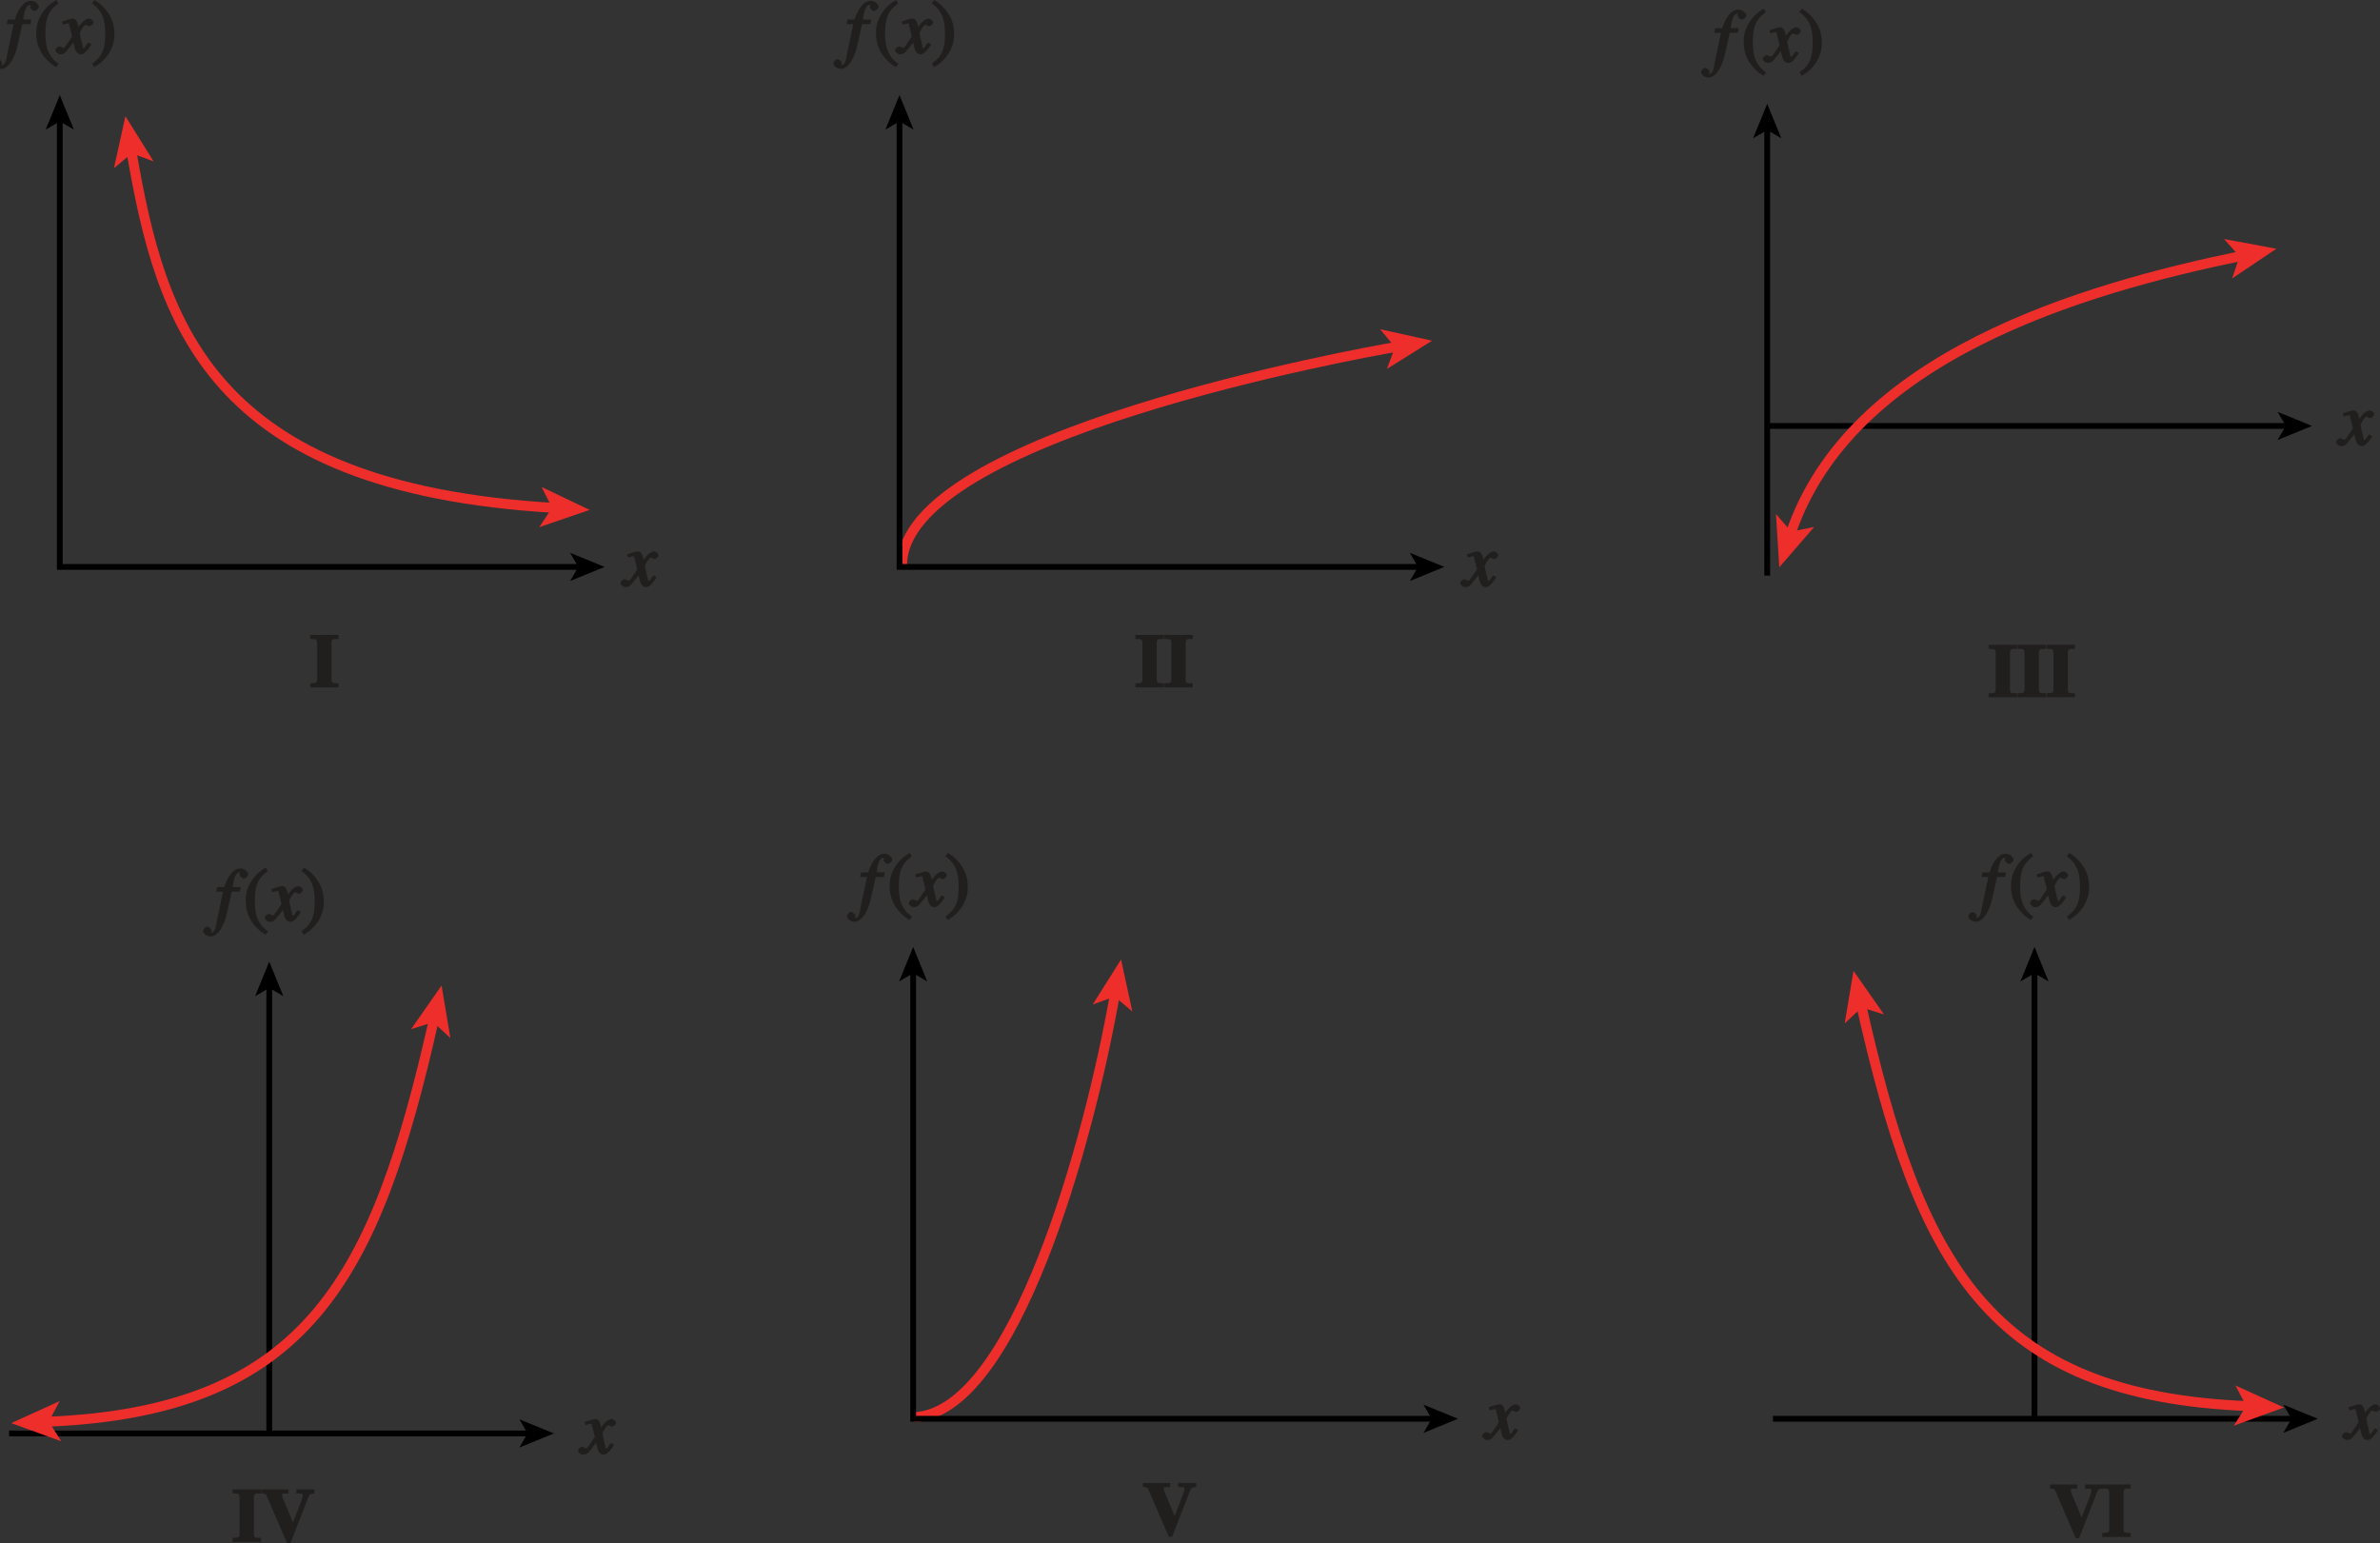 <?xml version="1.0" encoding="UTF-8" standalone="no"?>
<svg
   xmlns:dc="http://purl.org/dc/elements/1.1/"
   xmlns:cc="http://creativecommons.org/ns#"
   xmlns:rdf="http://www.w3.org/1999/02/22-rdf-syntax-ns#"
   xmlns:svg="http://www.w3.org/2000/svg"
   xmlns="http://www.w3.org/2000/svg"
   xmlns:xlink="http://www.w3.org/1999/xlink"
   xmlns:sodipodi="http://sodipodi.sourceforge.net/DTD/sodipodi-0.dtd"
   xmlns:inkscape="http://www.inkscape.org/namespaces/inkscape"
   width="288.155pt"
   height="186.864pt"
   viewBox="0 0 288.154 186.864"
   version="1.1"
   id="svg2"
   inkscape:version="0.91 r13725"
   sodipodi:docname="fig-6-curves.svg">
  <rect x="0" y="0" width="288.154" height="186.864" fill="#333333" stroke="none"/>
  <sodipodi:namedview
     pagecolor="#ffffff"
     bordercolor="#666666"
     borderopacity="1"
     objecttolerance="10"
     gridtolerance="10"
     guidetolerance="10"
     inkscape:pageopacity="0"
     inkscape:pageshadow="2"
     inkscape:window-width="1366"
     inkscape:window-height="715"
     id="namedview126"
     showgrid="false"
     fit-margin-top="0"
     fit-margin-left="0"
     fit-margin-right="0"
     fit-margin-bottom="0"
     inkscape:zoom="1.2353124"
     inkscape:cx="378.19124"
     inkscape:cy="133.00675"
     inkscape:window-x="0"
     inkscape:window-y="0"
     inkscape:window-maximized="1"
     inkscape:current-layer="svg2" />
  <defs
     id="defs4">
    <g
       id="g6">
      <symbol
         overflow="visible"
         id="glyph0-0"
         style="overflow:visible">
        <path
           style="stroke:none"
           d=""
           id="path9"
           inkscape:connector-curvature="0" />
      </symbol>
      <symbol
         overflow="visible"
         id="glyph0-1"
         style="overflow:visible">
        <path
           style="stroke:none"
           d="m 3.328,-0.5 c -0.5,-0.031 -0.719,0.078 -0.719,-0.5 l 0,-4.359 c 0,-0.609 0.297,-0.484 0.859,-0.5 l 0,-0.5 -3.438,0 0,0.5 c 0.562,0.031 0.844,-0.094 0.844,0.5 L 0.875,-1 c 0,0.562 -0.203,0.453 -0.844,0.516 l 0,0.484 3.438,0 0,-0.484 z m 0,0"
           id="path12"
           inkscape:connector-curvature="0" />
      </symbol>
      <symbol
         overflow="visible"
         id="glyph0-2"
         style="overflow:visible">
        <path
           style="stroke:none"
           d="m 6.312,-6.359 -2.062,0 0,0.5 c 0.656,0.031 0.766,-0.078 0.766,0.281 0,0.172 -0.094,0.406 -0.172,0.625 L 3.703,-2 l 0.281,0 -1.188,-2.844 C 2.703,-5.062 2.531,-5.438 2.531,-5.609 c 0,-0.344 0.062,-0.219 0.766,-0.25 l 0,-0.5 -3.297,0 0,0.484 c 0.531,0.078 0.516,-0.031 0.75,0.516 l 2.375,5.516 0.406,0 L 5.641,-5.25 C 5.828,-5.766 5.812,-5.797 6.438,-5.875 l 0,-0.484 z m 0,0"
           id="path15"
           inkscape:connector-curvature="0" />
      </symbol>
      <symbol
         overflow="visible"
         id="glyph1-0"
         style="overflow:visible">
        <path
           style="stroke:none"
           d=""
           id="path18"
           inkscape:connector-curvature="0" />
      </symbol>
      <symbol
         overflow="visible"
         id="glyph1-1"
         style="overflow:visible">
        <path
           style="stroke:none"
           d="m 0.312,-3.562 0.609,0 L 0.156,0.078 C 0.078,0.438 0.031,1.406 -0.547,1.406 c -0.109,0 0,0.062 0,-0.016 0,-0.094 0.078,-0.094 0.078,-0.25 0,-0.219 -0.406,-0.469 -0.531,-0.469 -0.328,0.016 -0.5,0.5 -0.5,0.531 0.047,0.406 0.594,0.656 0.875,0.656 1.062,0 1.734,-1.578 1.984,-2.672 l 0.625,-2.75 0.984,0 0.094,-0.562 -0.969,0 c 0.062,-0.328 0.156,-1.781 0.891,-1.781 0.125,0 0.031,-0.094 0.031,-0.031 0,0.109 -0.094,0.109 -0.094,0.297 0,0.109 0.234,0.484 0.531,0.484 0.203,0 0.531,-0.312 0.531,-0.5 0,-0.172 -0.312,-0.719 -0.953,-0.719 -1.141,0 -1.766,1.625 -1.953,2.25 l -0.859,0 -0.125,0.562 z m 0,0"
           id="path21"
           inkscape:connector-curvature="0" />
      </symbol>
      <symbol
         overflow="visible"
         id="glyph1-2"
         style="overflow:visible">
        <path
           style="stroke:none"
           d="M 3.484,-1.234 C 3.25,-0.969 3.188,-0.672 3,-0.672 2.828,-0.672 2.938,-0.75 2.891,-0.906 2.844,-1.125 2.531,-2.344 2.531,-2.516 L 2.484,-2.406 c 0,0 0.5,-1.062 0.75,-1.062 0.203,0 0.266,0.156 0.484,0.156 0.219,0 0.469,-0.312 0.469,-0.469 0,-0.219 -0.359,-0.453 -0.531,-0.453 -0.469,0 -1.016,0.578 -1.484,1.312 L 2.469,-2.812 2.359,-3.312 C 2.203,-4.109 1.906,-4.234 1.703,-4.234 1.406,-4.234 0.812,-4.016 0.375,-3.875 L 0.484,-3.5 c 0.422,-0.109 0.547,-0.141 0.625,-0.141 0.234,0 0.094,0 0.172,0.281 0.016,0.031 0.328,1.234 0.328,1.297 -0.766,1.094 -0.875,1.375 -1.031,1.375 -0.156,0 -0.312,-0.172 -0.516,-0.172 -0.203,0 -0.484,0.297 -0.484,0.438 0,0.219 0.328,0.516 0.625,0.516 0.281,0 0.5,-0.125 0.656,-0.297 C 1.156,-0.547 1.531,-1.031 1.766,-1.344 L 1.938,-0.641 c 0.125,0.484 0.438,0.734 0.703,0.734 0.203,0 0.578,-0.031 1.312,-1.203 l -0.375,-0.219 z m 0,0"
           id="path24"
           inkscape:connector-curvature="0" />
      </symbol>
      <symbol
         overflow="visible"
         id="glyph2-0"
         style="overflow:visible">
        <path
           style="stroke:none"
           d=""
           id="path27"
           inkscape:connector-curvature="0" />
      </symbol>
      <symbol
         overflow="visible"
         id="glyph2-1"
         style="overflow:visible">
        <path
           style="stroke:none"
           d="m 2.531,-6.375 c -1.391,0.828 -2.266,2.297 -2.266,3.844 0,1.25 0.344,2.016 0.781,2.672 0.344,0.5 0.938,1.125 1.625,1.5 l 0.312,-0.406 C 1.328,0.172 1.375,-1.672 1.375,-2.594 1.375,-4.875 2.188,-5.453 2.938,-6.062 L 2.703,-6.484 Z m 0,0"
           id="path30"
           inkscape:connector-curvature="0" />
      </symbol>
      <symbol
         overflow="visible"
         id="glyph2-2"
         style="overflow:visible">
        <path
           style="stroke:none"
           d="m 0.453,1.547 c 1.406,-0.828 2.281,-2.297 2.281,-3.844 0,-1.25 -0.344,-2.016 -0.797,-2.672 -0.328,-0.5 -0.922,-1.141 -1.625,-1.5 L 0.016,-6.062 C 1.672,-5 1.625,-3.156 1.625,-2.234 1.625,0.047 0.797,0.625 0.047,1.219 L 0.281,1.641 Z m 0,0"
           id="path33"
           inkscape:connector-curvature="0" />
      </symbol>
    </g>
    <clipPath
       id="clip3">
      <path
         inkscape:connector-curvature="0"
         d="m 139,79 8,0 0,7.695 -8,0 z m 0,0"
         id="path39" />
    </clipPath>
    <clipPath
       id="clip2">
      <path
         inkscape:connector-curvature="0"
         d="M 1.984,3 7,3 7,12 1.984,12 Z m 0,0"
         id="path36" />
    </clipPath>
    <clipPath
       id="clip1">
      <path
         inkscape:connector-curvature="0"
         d="m 39,79 4,0 0,7.695 -4,0 z m 0,0"
         id="path33-3" />
    </clipPath>
  </defs>
  <g
     id="g3627"
     transform="translate(-110.14,97.879)">
    <use
       height="100%"
       width="100%"
       id="use38"
       y="88.829"
       x="138.272"
       xlink:href="#glyph0-1"
       style="fill:#211e1e;fill-opacity:1" />
    <use
       height="100%"
       width="100%"
       id="use40"
       y="88.829"
       x="141.773"
       xlink:href="#glyph0-2"
       style="fill:#211e1e;fill-opacity:1" />
  </g>
  <path
     inkscape:connector-curvature="0"
     id="path42"
     d="m 64.098,173.573 -63,0"
     style="fill:none;stroke:#000000;stroke-width:0.7;stroke-linecap:butt;stroke-linejoin:miter;stroke-miterlimit:4;stroke-opacity:1" />
  <path
     inkscape:connector-curvature="0"
     id="path44"
     d="m 67.063,173.573 -4.18,1.707 0.992,-1.707 -0.992,-1.707 4.18,1.707"
     style="fill:#000000;fill-opacity:1;fill-rule:nonzero;stroke:none" />
  <path
     inkscape:connector-curvature="0"
     id="path46"
     d="m 32.598,173.573 0,-54.164"
     style="fill:none;stroke:#000000;stroke-width:0.7;stroke-linecap:butt;stroke-linejoin:miter;stroke-miterlimit:4;stroke-opacity:1" />
  <path
     inkscape:connector-curvature="0"
     id="path48"
     d="m 32.598,116.44 1.707,4.18 -1.707,-0.992 -1.707,0.992 1.707,-4.18"
     style="fill:#000000;fill-opacity:1;fill-rule:nonzero;stroke:none" />
  <g
     id="g50"
     style="fill:#211e1e;fill-opacity:1"
     transform="translate(-110.14,99.479)">
    <use
       height="100%"
       width="100%"
       id="use52"
       y="12.056"
       x="136.22"
       xlink:href="#glyph1-1" />
  </g>
  <g
     id="g54"
     style="fill:#211e1e;fill-opacity:1"
     transform="translate(-110.14,99.479)">
    <use
       height="100%"
       width="100%"
       id="use56"
       y="12.056"
       x="139.622"
       xlink:href="#glyph2-1" />
  </g>
  <g
     id="g58"
     style="fill:#211e1e;fill-opacity:1"
     transform="translate(-110.14,99.479)">
    <use
       height="100%"
       width="100%"
       id="use60"
       y="12.056"
       x="142.619"
       xlink:href="#glyph1-2" />
  </g>
  <g
     id="g62"
     style="fill:#211e1e;fill-opacity:1"
     transform="translate(-110.14,99.479)">
    <use
       height="100%"
       width="100%"
       id="use64"
       y="12.056"
       x="146.615"
       xlink:href="#glyph2-2" />
  </g>
  <g
     id="g66"
     style="fill:#211e1e;fill-opacity:1"
     transform="translate(-110.14,99.479)">
    <use
       height="100%"
       width="100%"
       id="use68"
       y="76.577"
       x="180.543"
       xlink:href="#glyph1-2" />
  </g>
  <path
     inkscape:connector-curvature="0"
     id="path70"
     d="M 5.591,172.159 C 37.298,170.928 45.516,154.577 52.532,123.468"
     style="fill:none;stroke:#ee2e2b;stroke-width:1.2;stroke-linecap:butt;stroke-linejoin:miter;stroke-miterlimit:4;stroke-opacity:1" />
  <path
     inkscape:connector-curvature="0"
     id="path72"
     d="m 53.462,119.335 1.066,6.363 -2.066,-1.922 -2.691,0.848 3.691,-5.289"
     style="fill:#ee2e2b;fill-opacity:1;fill-rule:nonzero;stroke:none" />
  <path
     inkscape:connector-curvature="0"
     id="path74"
     d="m 1.356,172.323 5.871,-2.668 -1.32,2.488 1.512,2.383 -6.063,-2.203"
     style="fill:#ee2e2b;fill-opacity:1;fill-rule:nonzero;stroke:none" />
  <g
     id="g76"
     style="fill:#211e1e;fill-opacity:1"
     transform="translate(205.06,-4.521)">
    <use
       height="100%"
       width="100%"
       id="use78"
       y="88.956"
       x="35.686"
       xlink:href="#glyph0-1" />
    <use
       height="100%"
       width="100%"
       id="use80"
       y="88.956"
       x="39.187"
       xlink:href="#glyph0-1" />
    <use
       height="100%"
       width="100%"
       id="use82"
       y="88.956"
       x="42.688"
       xlink:href="#glyph0-1" />
  </g>
  <path
     inkscape:connector-curvature="0"
     id="path84"
     d="m 276.962,51.577 -63,0"
     style="fill:none;stroke:#000000;stroke-width:0.7;stroke-linecap:butt;stroke-linejoin:miter;stroke-miterlimit:4;stroke-opacity:1" />
  <path
     inkscape:connector-curvature="0"
     id="path86"
     d="m 279.927,51.577 -4.176,1.707 0.992,-1.707 -0.992,-1.707 4.176,1.707"
     style="fill:#000000;fill-opacity:1;fill-rule:nonzero;stroke:none" />
  <path
     inkscape:connector-curvature="0"
     id="path88"
     d="m 213.962,69.698 0,-54.164"
     style="fill:none;stroke:#000000;stroke-width:0.7;stroke-linecap:butt;stroke-linejoin:miter;stroke-miterlimit:4;stroke-opacity:1" />
  <path
     inkscape:connector-curvature="0"
     id="path90"
     d="m 213.962,12.569 1.707,4.176 -1.707,-0.992 -1.707,0.992 1.707,-4.176"
     style="fill:#000000;fill-opacity:1;fill-rule:nonzero;stroke:none" />
  <g
     id="g92"
     style="fill:#211e1e;fill-opacity:1"
     transform="translate(205.06,-4.521)">
    <use
       height="100%"
       width="100%"
       id="use94"
       y="12.058"
       x="2.386"
       xlink:href="#glyph1-1" />
  </g>
  <g
     id="g96"
     style="fill:#211e1e;fill-opacity:1"
     transform="translate(205.06,-4.521)">
    <use
       height="100%"
       width="100%"
       id="use98"
       y="12.058"
       x="5.788"
       xlink:href="#glyph2-1" />
  </g>
  <g
     id="g100"
     style="fill:#211e1e;fill-opacity:1"
     transform="translate(205.06,-4.521)">
    <use
       height="100%"
       width="100%"
       id="use102"
       y="12.058"
       x="8.785"
       xlink:href="#glyph1-2" />
  </g>
  <g
     id="g104"
     style="fill:#211e1e;fill-opacity:1"
     transform="translate(205.06,-4.521)">
    <use
       height="100%"
       width="100%"
       id="use106"
       y="12.058"
       x="12.781"
       xlink:href="#glyph2-2" />
  </g>
  <g
     id="g108"
     style="fill:#211e1e;fill-opacity:1"
     transform="translate(205.06,-4.521)">
    <use
       height="100%"
       width="100%"
       id="use110"
       y="58.454"
       x="78.209"
       xlink:href="#glyph1-2" />
  </g>
  <path
     inkscape:connector-curvature="0"
     id="path112"
     d="m 271.459,30.975 c -19.41,4.004 -47.43,12.156 -54.68,33.699"
     style="fill:none;stroke:#ee2e2b;stroke-width:1.2;stroke-linecap:butt;stroke-linejoin:miter;stroke-miterlimit:4;stroke-opacity:1" />
  <path
     inkscape:connector-curvature="0"
     id="path114"
     d="m 215.427,68.69 -0.406,-6.438 1.859,2.121 2.766,-0.562 -4.219,4.879"
     style="fill:#ee2e2b;fill-opacity:1;fill-rule:nonzero;stroke:none" />
  <path
     inkscape:connector-curvature="0"
     id="path116"
     d="m 275.607,30.12 -5.355,3.598 0.898,-2.676 -1.879,-2.102 6.336,1.18"
     style="fill:#ee2e2b;fill-opacity:1;fill-rule:nonzero;stroke:none" />
  <path
     inkscape:connector-curvature="0"
     id="path118"
     d="m 143.86,-74.92 0,24 m -42,18 24,0 m 630,-42 0,24 m 42,18 -24,0 M 143.86,729.08 l 0,-24 m -42,-18 24,0 m 630,42 0,-24 m 42,-18 -24,0"
     style="fill:none;stroke:#ffffff;stroke-width:0.5;stroke-linecap:butt;stroke-linejoin:miter;stroke-miterlimit:10;stroke-opacity:1" />
  <path
     inkscape:connector-curvature="0"
     id="path122"
     d="m 425.86,-62.92 48,0 m -48,780 48,0 m -360,-414 0,48 m 672,-48 0,48 M 449.86,-74.92 l 0,24 m 0,756 0,24 m -348,-402 24,0 m 648,0 24,0 M 449.86,-62.92 l 6,0 c 0,3.312 -2.688,6 -6,6 -3.312,0 -6,-2.688 -6,-6 0,-3.312 2.688,-6 6,-6 3.312,0 6,2.688 6,6 m -6,780 6,0 c 0,3.312 -2.688,6 -6,6 -3.312,0 -6,-2.688 -6,-6 0,-3.312 2.688,-6 6,-6 3.312,0 6,2.688 6,6 m -342,-390 6,0 c 0,3.312 -2.688,6 -6,6 -3.312,0 -6,-2.688 -6,-6 0,-3.312 2.688,-6 6,-6 3.312,0 6,2.688 6,6 m 666,0 6,0 c 0,3.312 -2.688,6 -6,6 -3.312,0 -6,-2.688 -6,-6 0,-3.312 2.688,-6 6,-6 3.312,0 6,2.688 6,6"
     style="fill:none;stroke:#ffffff;stroke-width:0.5;stroke-linecap:butt;stroke-linejoin:miter;stroke-miterlimit:10;stroke-opacity:1" />
  <path
     inkscape:connector-curvature="0"
     id="path42-6"
     d="m 15.902,18.252 c 3.559,20.664 9.246,40.816 51.258,43.25"
     style="fill:none;stroke:#ee2e2b;stroke-width:1.2;stroke-linecap:butt;stroke-linejoin:miter;stroke-miterlimit:4;stroke-opacity:1" />
  <path
     inkscape:connector-curvature="0"
     id="path44-7"
     d="m 71.391,61.744 -6.102,2.09 1.555,-2.352 -1.273,-2.516 5.82,2.777"
     style="fill:#ee2e2b;fill-opacity:1;fill-rule:nonzero;stroke:none" />
  <path
     inkscape:connector-curvature="0"
     id="path46-5"
     d="m 15.184,14.076 3.418,5.469 -2.645,-0.98 -2.164,1.809 1.391,-6.297"
     style="fill:#ee2e2b;fill-opacity:1;fill-rule:nonzero;stroke:none" />
  <g
     transform="translate(-1.984,-3.108)"
     style="clip-rule:nonzero"
     id="g48"
     clip-path="url(#clip1)">
    <g
       id="g50-3"
       style="fill:#211e1e;fill-opacity:1">
      <use
         height="100%"
         width="100%"
         id="use52-5"
         y="86.346"
         x="39.507"
         xlink:href="#glyph0-1" />
    </g>
  </g>
  <path
     inkscape:connector-curvature="0"
     id="path54"
     d="m 70.238,68.646 -63,0 0,-54.168"
     style="fill:none;stroke:#000000;stroke-width:0.7;stroke-linecap:butt;stroke-linejoin:miter;stroke-miterlimit:4;stroke-opacity:1" />
  <path
     inkscape:connector-curvature="0"
     id="path56"
     d="m 7.238,11.513 1.707,4.18 -1.707,-0.992 -1.707,0.992 1.707,-4.18"
     style="fill:#000000;fill-opacity:1;fill-rule:nonzero;stroke:none" />
  <path
     inkscape:connector-curvature="0"
     id="path58"
     d="m 73.203,68.646 -4.18,1.707 0.992,-1.707 -0.992,-1.707 4.18,1.707"
     style="fill:#000000;fill-opacity:1;fill-rule:nonzero;stroke:none" />
  <g
     transform="translate(-1.984,-3.108)"
     style="clip-rule:nonzero"
     id="g60"
     clip-path="url(#clip2)">
    <g
       id="g62-6"
       style="fill:#211e1e;fill-opacity:1">
      <use
         height="100%"
         width="100%"
         id="use64-2"
         y="9.592"
         x="2.706"
         xlink:href="#glyph1-1" />
    </g>
  </g>
  <g
     transform="translate(-1.984,-3.108)"
     id="g66-9"
     style="fill:#211e1e;fill-opacity:1">
    <use
       height="100%"
       width="100%"
       id="use68-1"
       y="9.592"
       x="6.108"
       xlink:href="#glyph2-1" />
  </g>
  <g
     transform="translate(-1.984,-3.108)"
     id="g70"
     style="fill:#211e1e;fill-opacity:1">
    <use
       height="100%"
       width="100%"
       id="use72"
       y="9.592"
       x="9.105"
       xlink:href="#glyph1-2" />
  </g>
  <g
     transform="translate(-1.984,-3.108)"
     id="g74"
     style="fill:#211e1e;fill-opacity:1">
    <use
       height="100%"
       width="100%"
       id="use76"
       y="9.592"
       x="13.101"
       xlink:href="#glyph2-2" />
  </g>
  <g
     transform="translate(-1.984,-3.108)"
     id="g78"
     style="fill:#211e1e;fill-opacity:1">
    <use
       height="100%"
       width="100%"
       id="use80-2"
       y="74.112"
       x="77.529"
       xlink:href="#glyph1-2" />
  </g>
  <g
     transform="translate(-1.984,-3.108)"
     style="clip-rule:nonzero"
     id="g82"
     clip-path="url(#clip3)">
    <g
       id="g84"
       style="fill:#211e1e;fill-opacity:1">
      <use
         height="100%"
         width="100%"
         id="use86"
         y="86.346"
         x="139.423"
         xlink:href="#glyph0-1" />
      <use
         height="100%"
         width="100%"
         id="use88"
         y="86.346"
         x="142.924"
         xlink:href="#glyph0-1" />
    </g>
  </g>
  <g
     transform="translate(-1.984,-3.108)"
     id="g90"
     style="fill:#211e1e;fill-opacity:1">
    <use
       height="100%"
       width="100%"
       id="use92"
       y="9.592"
       x="104.374"
       xlink:href="#glyph1-1" />
  </g>
  <g
     transform="translate(-1.984,-3.108)"
     id="g94"
     style="fill:#211e1e;fill-opacity:1">
    <use
       height="100%"
       width="100%"
       id="use96"
       y="9.592"
       x="107.775"
       xlink:href="#glyph2-1" />
  </g>
  <g
     transform="translate(-1.984,-3.108)"
     id="g98"
     style="fill:#211e1e;fill-opacity:1">
    <use
       height="100%"
       width="100%"
       id="use100"
       y="9.592"
       x="110.772"
       xlink:href="#glyph1-2" />
  </g>
  <g
     transform="translate(-1.984,-3.108)"
     id="g102"
     style="fill:#211e1e;fill-opacity:1">
    <use
       height="100%"
       width="100%"
       id="use104"
       y="9.592"
       x="114.769"
       xlink:href="#glyph2-2" />
  </g>
  <g
     transform="translate(-1.984,-3.108)"
     id="g106"
     style="fill:#211e1e;fill-opacity:1">
    <use
       height="100%"
       width="100%"
       id="use108"
       y="74.112"
       x="179.197"
       xlink:href="#glyph1-2" />
  </g>
  <path
     inkscape:connector-curvature="0"
     id="path110"
     d="m 109.211,68.474 c 0,-15.75 55.668,-25.75 60,-26.5"
     style="fill:none;stroke:#ee2e2b;stroke-width:1.2;stroke-linecap:butt;stroke-linejoin:miter;stroke-miterlimit:4;stroke-opacity:1" />
  <path
     inkscape:connector-curvature="0"
     id="path112-7"
     d="m 173.387,41.252 -5.465,3.422 0.977,-2.648 -1.809,-2.16 6.297,1.387"
     style="fill:#ee2e2b;fill-opacity:1;fill-rule:nonzero;stroke:none" />
  <path
     inkscape:connector-curvature="0"
     id="path114-0"
     d="m 171.906,68.646 -63,0 0,-54.168"
     style="fill:none;stroke:#000000;stroke-width:0.7;stroke-linecap:butt;stroke-linejoin:miter;stroke-miterlimit:4;stroke-opacity:1" />
  <path
     inkscape:connector-curvature="0"
     id="path116-9"
     d="m 108.906,11.513 1.707,4.18 -1.707,-0.992 -1.707,0.992 1.707,-4.18"
     style="fill:#000000;fill-opacity:1;fill-rule:nonzero;stroke:none" />
  <path
     inkscape:connector-curvature="0"
     id="path118-3"
     d="m 174.871,68.646 -4.18,1.707 0.992,-1.707 -0.992,-1.707 4.18,1.707"
     style="fill:#000000;fill-opacity:1;fill-rule:nonzero;stroke:none" />
  <path
     inkscape:connector-curvature="0"
     id="path40"
     d="m 110.724,171.597 c 12.035,-0.559 21.09,-33.133 24.27,-51.242"
     style="fill:none;stroke:#ee2e2b;stroke-width:1.2;stroke-linecap:butt;stroke-linejoin:miter;stroke-miterlimit:4;stroke-opacity:1" />
  <path
     inkscape:connector-curvature="0"
     id="path42-1"
     d="m 135.728,116.183 1.371,6.301 -2.16,-1.816 -2.645,0.973 3.434,-5.457"
     style="fill:#ee2e2b;fill-opacity:1;fill-rule:nonzero;stroke:none" />
  <path
     inkscape:connector-curvature="0"
     id="path44-8"
     d="m 173.56,171.796 -63,0 0,-54.168"
     style="fill:none;stroke:#000000;stroke-width:0.7;stroke-linecap:butt;stroke-linejoin:miter;stroke-miterlimit:4;stroke-opacity:1" />
  <path
     inkscape:connector-curvature="0"
     id="path46-7"
     d="m 110.56,114.663 1.707,4.18 -1.707,-0.992 -1.707,0.992 1.707,-4.18"
     style="fill:#000000;fill-opacity:1;fill-rule:nonzero;stroke:none" />
  <path
     inkscape:connector-curvature="0"
     id="path48-9"
     d="m 176.525,171.796 -4.176,1.707 0.992,-1.707 -0.992,-1.707 4.176,1.707"
     style="fill:#000000;fill-opacity:1;fill-rule:nonzero;stroke:none" />
  <g
     transform="translate(100.986,100.796)"
     id="g50-2"
     style="fill:#211e1e;fill-opacity:1">
    <use
       height="100%"
       width="100%"
       id="use52-0"
       y="8.961"
       x="3.06"
       xlink:href="#glyph1-1" />
  </g>
  <g
     transform="translate(100.986,100.796)"
     id="g54-2"
     style="fill:#211e1e;fill-opacity:1">
    <use
       height="100%"
       width="100%"
       id="use56-3"
       y="8.961"
       x="6.462"
       xlink:href="#glyph2-1" />
  </g>
  <g
     transform="translate(100.986,100.796)"
     id="g58-7"
     style="fill:#211e1e;fill-opacity:1">
    <use
       height="100%"
       width="100%"
       id="use60-5"
       y="8.961"
       x="9.459"
       xlink:href="#glyph1-2" />
  </g>
  <g
     transform="translate(100.986,100.796)"
     id="g62-9"
     style="fill:#211e1e;fill-opacity:1">
    <use
       height="100%"
       width="100%"
       id="use64-22"
       y="8.961"
       x="13.455"
       xlink:href="#glyph2-2" />
  </g>
  <g
     transform="translate(100.986,100.796)"
     id="g66-8"
     style="fill:#211e1e;fill-opacity:1">
    <use
       height="100%"
       width="100%"
       id="use68-9"
       y="73.481"
       x="78.883"
       xlink:href="#glyph1-2" />
  </g>
  <use
     style="fill:#211e1e;fill-opacity:1"
     xlink:href="#glyph0-1"
     x="139.11"
     y="85.315"
     id="use72-3"
     width="100%"
     height="100%"
     transform="translate(115.386,100.796)" />
  <use
     style="fill:#211e1e;fill-opacity:1"
     xlink:href="#glyph0-2"
     x="145.608"
     y="85.315"
     id="use74"
     width="100%"
     height="100%"
     transform="translate(102.586,100.796)" />
  <path
     inkscape:connector-curvature="0"
     id="path76"
     d="m 277.66,171.796 -63,0"
     style="fill:none;stroke:#000000;stroke-width:0.7;stroke-linecap:butt;stroke-linejoin:miter;stroke-miterlimit:4;stroke-opacity:1" />
  <path
     inkscape:connector-curvature="0"
     id="path78"
     d="m 280.625,171.796 -4.176,1.707 0.992,-1.707 -0.992,-1.707 4.176,1.707"
     style="fill:#000000;fill-opacity:1;fill-rule:nonzero;stroke:none" />
  <path
     inkscape:connector-curvature="0"
     id="path80"
     d="m 246.324,171.796 0,-54.168"
     style="fill:none;stroke:#000000;stroke-width:0.7;stroke-linecap:butt;stroke-linejoin:miter;stroke-miterlimit:4;stroke-opacity:1" />
  <path
     inkscape:connector-curvature="0"
     id="path82"
     d="m 246.324,114.663 1.707,4.18 -1.707,-0.992 -1.707,0.992 1.707,-4.18"
     style="fill:#000000;fill-opacity:1;fill-rule:nonzero;stroke:none" />
  <g
     transform="translate(102.586,100.796)"
     id="g84-6"
     style="fill:#211e1e;fill-opacity:1">
    <use
       height="100%"
       width="100%"
       id="use86-1"
       y="8.961"
       x="137.224"
       xlink:href="#glyph1-1" />
  </g>
  <g
     transform="translate(102.586,100.796)"
     id="g88"
     style="fill:#211e1e;fill-opacity:1">
    <use
       height="100%"
       width="100%"
       id="use90"
       y="8.961"
       x="140.626"
       xlink:href="#glyph2-1" />
  </g>
  <g
     transform="translate(102.586,100.796)"
     id="g92-2"
     style="fill:#211e1e;fill-opacity:1">
    <use
       height="100%"
       width="100%"
       id="use94-9"
       y="8.961"
       x="143.623"
       xlink:href="#glyph1-2" />
  </g>
  <g
     transform="translate(102.586,100.796)"
     id="g96-3"
     style="fill:#211e1e;fill-opacity:1">
    <use
       height="100%"
       width="100%"
       id="use98-1"
       y="8.961"
       x="147.619"
       xlink:href="#glyph2-2" />
  </g>
  <g
     transform="translate(102.586,100.796)"
     id="g100-9"
     style="fill:#211e1e;fill-opacity:1">
    <use
       height="100%"
       width="100%"
       id="use102-4"
       y="73.481"
       x="181.381"
       xlink:href="#glyph1-2" />
  </g>
  <path
     inkscape:connector-curvature="0"
     id="path104"
     d="M 272.281,170.265 C 240.574,169.038 232.359,152.8 225.34,121.691"
     style="fill:none;stroke:#ee2e2b;stroke-width:1.2;stroke-linecap:butt;stroke-linejoin:miter;stroke-miterlimit:4;stroke-opacity:1" />
  <path
     inkscape:connector-curvature="0"
     id="path106"
     d="m 224.41,117.558 3.695,5.285 -2.695,-0.844 -2.066,1.918 1.066,-6.359"
     style="fill:#ee2e2b;fill-opacity:1;fill-rule:nonzero;stroke:none" />
  <path
     inkscape:connector-curvature="0"
     id="path108"
     d="m 276.515,170.429 -6.062,2.207 1.512,-2.383 -1.32,-2.492 5.871,2.668"
     style="fill:#ee2e2b;fill-opacity:1;fill-rule:nonzero;stroke:none" />
  <use
     style="fill:#211e1e;fill-opacity:1"
     xlink:href="#glyph0-2"
     x="145.608"
     y="85.315"
     id="use74-7"
     width="100%"
     height="100%"
     transform="translate(-7.229,100.614)" />
</svg>
